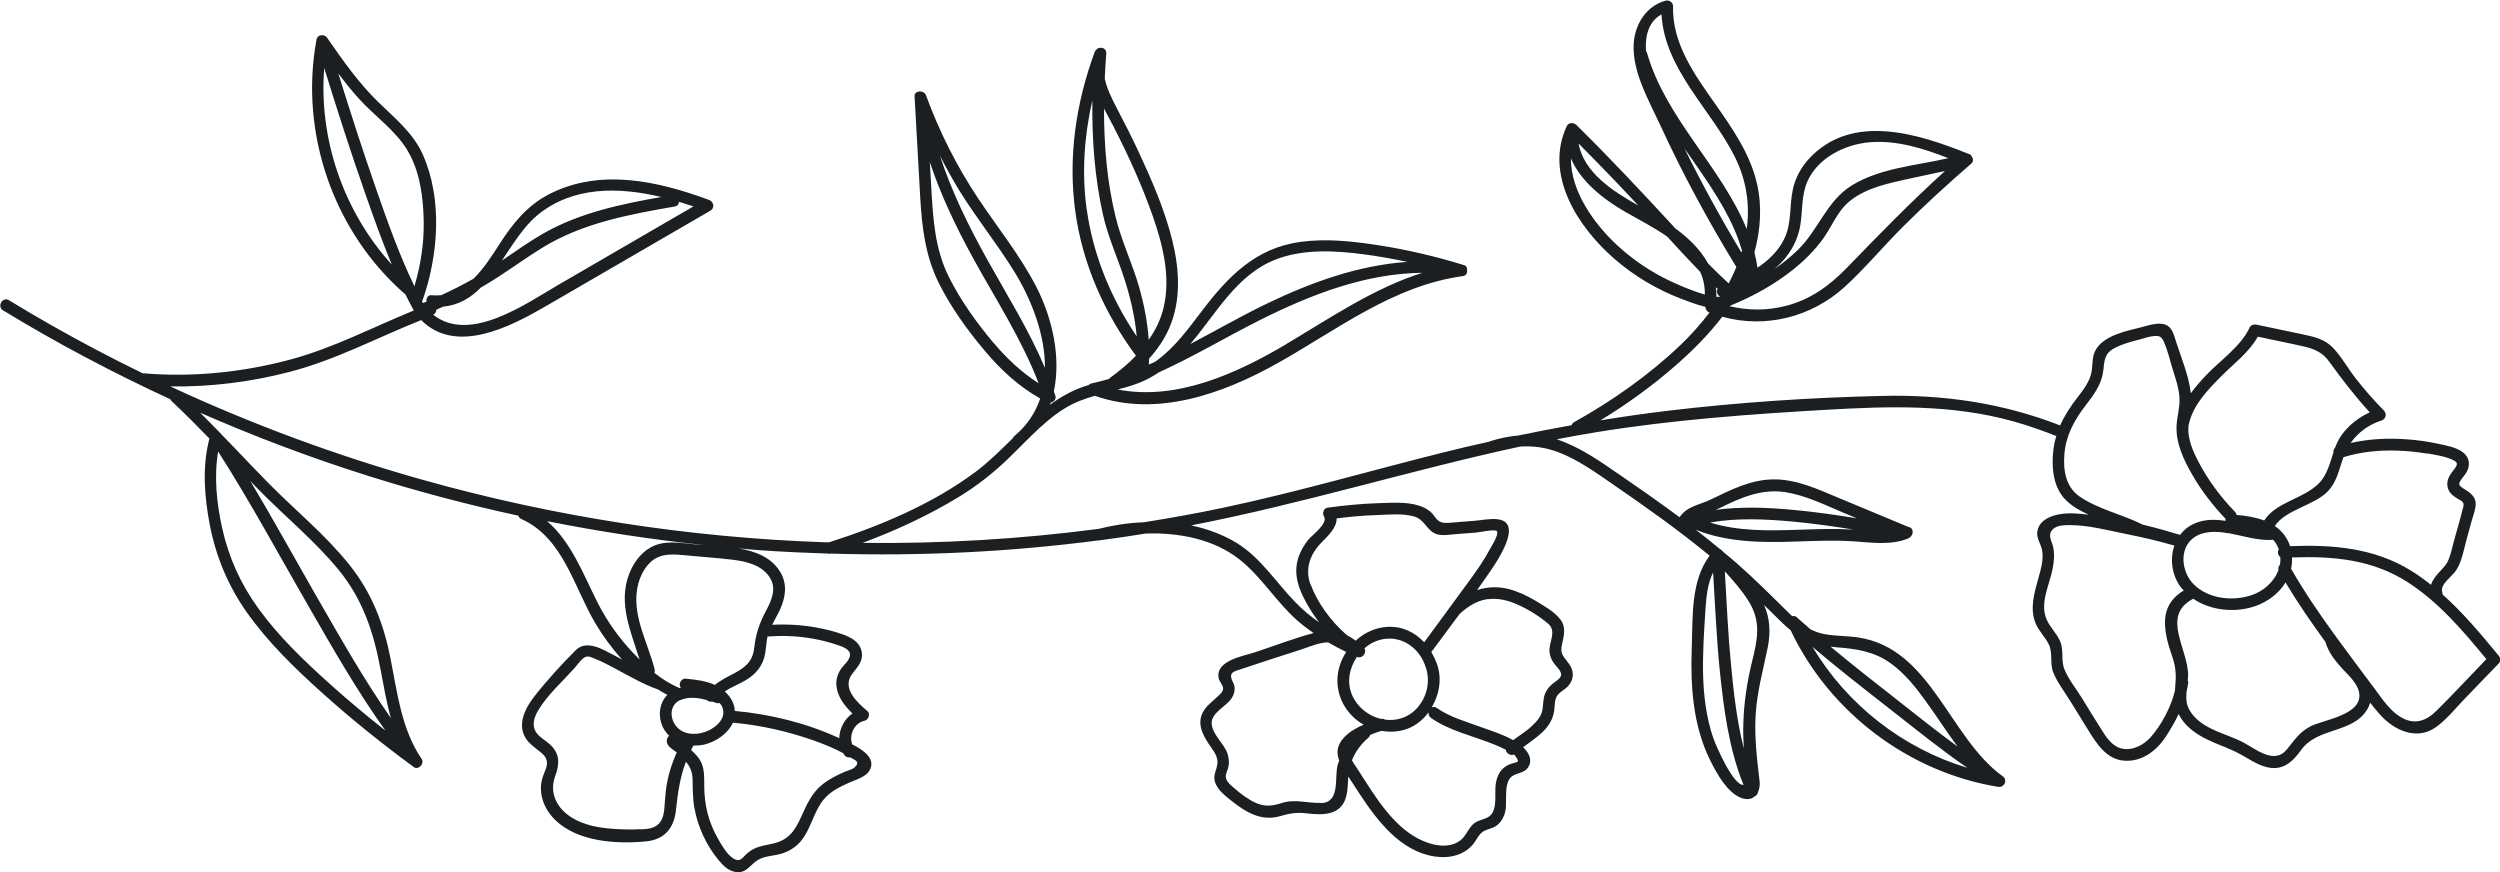 <svg xmlns="http://www.w3.org/2000/svg" width="579" height="202" viewBox="0 0 579 202" fill="none"><g clip-path="url(#clip0_17210_831)"><path d="M156.554 187.539C156.989 183.575 157.511 179.96 158.861 176.41C159.796 177.542 160.362 178.74 160.405 180.548C160.449 182.747 160.427 184.904 160.819 187.081C161.602 191.503 163.56 195.728 166.411 199.191C167.433 200.432 168.717 201.717 170.393 201.956C172.764 202.305 173.569 200.519 175.267 199.343C176.855 198.232 179.031 198.254 180.837 197.753C182.665 197.23 184.209 196.294 185.45 194.835C187.865 191.96 188.409 187.996 190.802 185.121C192.347 183.27 194.567 182.203 196.721 181.245C198.331 180.526 200.703 179.938 201.529 178.174C202.748 175.56 199.81 173.622 197.352 172.381C196.612 170.159 197.83 167.48 200.246 166.914C201.181 166.696 201.638 165.302 200.855 164.649C198.505 162.689 195.002 159.444 197.265 156.221C198.092 155.045 199.179 154.043 199.528 152.605C199.854 151.255 199.441 149.861 198.505 148.859C197.569 147.879 196.307 147.313 195.045 146.877C193.109 146.18 191.085 145.701 189.062 145.331C185.689 144.721 182.251 144.525 178.835 144.7C179.401 143.545 180.075 142.413 180.619 141.237C181.903 138.449 182.403 135.443 180.815 132.656C178.813 129.149 175.114 127.712 171.132 127.015C172.743 127.146 174.353 127.32 175.985 127.429C181.228 127.799 186.494 128.039 191.76 128.213C191.956 128.278 192.151 128.278 192.391 128.213C213.083 128.844 233.798 127.843 254.338 125.164C254.468 125.164 254.599 125.164 254.751 125.142C254.817 125.142 254.882 125.098 254.969 125.098C258.428 124.641 261.888 124.14 265.326 123.574C273.072 123.291 281.123 124.902 286.976 129.498C292.067 133.483 295.484 139.255 300.292 143.567C301.554 144.7 302.882 145.68 304.231 146.616C299.618 147.836 295.07 149.622 290.544 151.103C287.955 151.952 281.471 152.976 282.233 157.048C282.385 157.876 283.277 158.66 283.277 159.466C283.277 160.119 282.689 160.664 282.254 161.077C281.166 162.166 279.883 163.037 278.991 164.301C277.054 167.045 278.272 169.789 279.948 172.293C280.753 173.513 282.015 174.972 281.971 176.519C281.906 178.435 280.688 179.502 281.536 181.506C282.211 183.096 283.69 184.25 285.018 185.317C286.758 186.711 288.586 188.04 290.697 188.802C292.546 189.477 294.483 189.586 296.376 189.042C298.573 188.41 300.249 188.083 302.555 188.366C306.319 188.824 310.671 188.933 311.803 184.381C312.173 182.878 312.151 181.354 312.26 179.829C313.13 181.201 314.022 182.551 314.892 183.88C319.005 190.109 324.357 197.165 332.256 198.363C335.716 198.886 339.415 198.058 341.525 195.053C342.221 194.051 342.657 192.962 343.832 192.395C344.68 191.982 345.616 191.851 346.399 191.35C347.618 190.566 348.336 189.238 348.64 187.844C349.141 185.535 348.031 180.766 350.577 179.546C351.991 178.871 353.514 178.871 354.189 177.216C354.841 175.647 353.884 174.123 352.753 173.056C355.821 170.725 359.367 168.765 359.955 164.562C360.107 163.408 359.998 161.97 360.738 160.99C361.304 160.25 362.218 159.814 362.892 159.183C364.219 157.941 364.676 156.199 363.85 154.522C363.436 153.672 362.762 152.997 362.218 152.213C361.521 151.211 361.5 150.362 361.761 149.208C362.218 147.204 362.74 145.266 361.391 143.48C359.998 141.65 357.561 140.3 355.647 139.146C353.71 137.992 351.621 136.99 349.424 136.424C346.834 135.77 344.376 135.923 342.091 136.663C342.852 135.618 343.592 134.551 344.332 133.483C345.899 131.218 353.297 121.091 346.9 120.264C345.202 120.046 343.201 120.481 341.503 120.612C339.523 120.764 337.543 120.939 335.541 121.091C334.301 121.178 333.431 121.048 332.582 120.068C332.234 119.675 331.995 119.196 331.625 118.826C330.798 117.998 329.754 117.454 328.644 117.106C325.663 116.147 322.203 116.452 319.135 116.539C315.219 116.67 311.324 117.04 307.429 117.585C306.581 117.715 306.167 118.913 306.624 119.588C307.69 121.2 303.795 123.988 302.969 125.033C301.924 126.362 301.076 127.843 300.597 129.476C299.727 132.438 300.423 135.269 301.707 137.97C302.708 140.061 303.991 142.173 305.514 144.133C303.513 142.739 301.62 141.171 299.857 139.32C295.462 134.768 291.937 129.149 286.454 125.774C283.255 123.813 279.643 122.485 275.857 121.679C301.511 116.735 326.533 108.938 352.056 103.428C354.972 103.232 357.888 103.603 360.803 104.692C365.394 106.412 369.485 109.374 373.51 112.14C381.213 117.432 388.763 122.79 395.944 128.692C391.527 134.616 392.071 142.935 391.81 150.035C391.483 158.965 392.092 168.155 396.161 176.257C397.619 179.154 399.947 183.444 403.146 184.751C404.56 185.317 405.692 185.1 406.453 184.403C406.475 184.403 406.497 184.381 406.518 184.359C406.518 184.359 406.562 184.337 406.584 184.315C406.91 184.098 407.128 183.749 407.193 183.335C407.498 182.639 407.628 181.811 407.519 180.896C406.91 175.735 406.301 170.769 406.606 165.542C406.932 160.206 408.324 155.241 409.391 150.035C410.109 146.42 409.935 143.262 408.564 140.126C410 141.542 411.458 142.957 412.894 144.373C413.503 144.961 414.112 145.484 414.722 145.984C423.686 164.932 442.007 178.827 462.7 182.225C462.721 182.225 462.743 182.225 462.787 182.225C463.265 182.334 463.679 182.159 463.983 181.854C464.049 181.789 464.092 181.724 464.157 181.658C464.179 181.615 464.223 181.571 464.244 181.528C464.288 181.441 464.331 181.354 464.353 181.245C464.375 181.179 464.397 181.092 464.397 181.027C464.397 181.005 464.397 180.983 464.397 180.962C464.44 180.504 464.266 180.047 463.766 179.742C451.363 170.747 447.207 150.079 430.257 147.618C427.69 147.248 425.057 147.335 422.511 146.856C421.358 146.638 420.314 146.246 419.334 145.767C418.312 144.874 417.289 144.003 416.288 143.11C415.984 142.696 415.527 142.587 415.091 142.718C415.004 142.631 414.896 142.565 414.809 142.456C410.631 138.362 406.54 134.224 402.145 130.369C401.166 129.498 400.143 128.692 399.142 127.864C399.055 127.755 398.946 127.647 398.859 127.538C398.685 127.342 398.511 127.233 398.337 127.167C396.509 125.643 394.638 124.14 392.767 122.703C400.121 125.643 408.042 125.686 415.918 125.425C420.401 125.273 424.905 125.077 429.387 125.382C433.652 125.665 437.916 126.34 442.007 124.685C442.116 124.641 442.181 124.554 442.268 124.489C442.333 124.445 442.399 124.402 442.464 124.336C442.638 124.184 442.747 124.031 442.834 123.835C442.899 123.705 442.943 123.574 442.964 123.421C442.964 123.4 442.964 123.378 442.964 123.334C443.03 122.746 442.769 122.18 442.007 122.049C436.633 119.806 431.28 117.585 425.906 115.341C420.988 113.294 415.896 110.877 410.435 111.029C405.3 111.16 400.818 113.468 396.292 115.646C393.354 117.062 390.809 117.171 388.981 119.784C384.368 116.365 379.668 113.076 374.903 109.81C370.464 106.761 365.96 103.581 360.825 101.838C360.716 101.795 360.608 101.773 360.499 101.751C363.61 101.142 366.722 100.575 369.833 100.074C387.436 97.221 405.104 95.936 422.903 94.913C437.503 94.063 452.06 93.606 466.29 97.592C469.684 98.528 472.991 99.704 476.255 100.989C476.103 101.512 475.929 102.013 475.82 102.557C475.102 106.325 475.102 110.986 477.234 114.318C478.714 116.626 481.26 118.064 483.74 119.196C482.696 119.087 481.673 118.979 480.65 118.913C477.713 118.695 472.382 119.349 471.838 123.117C471.621 124.641 472.622 125.904 472.926 127.342C473.383 129.563 472.643 131.893 472.056 134.028C471.12 137.382 470.054 140.997 471.447 144.373C472.186 146.115 473.557 147.444 474.427 149.099C475.515 151.146 474.689 153.476 475.494 155.611C476.386 157.941 478.039 160.054 479.345 162.166C480.781 164.475 482.195 166.783 483.631 169.092C485.59 172.25 487.809 175.822 491.9 176.17C496.012 176.519 499.494 173.862 501.604 170.595C502.692 168.94 503.715 167.175 504.585 165.368C506.173 168.656 509.481 170.595 512.723 171.967C514.942 172.903 517.162 173.709 519.25 174.885C521.013 175.887 522.754 177.063 524.734 177.608C528.607 178.675 530.913 176.54 533.024 173.6C536.723 168.482 544.817 169.832 548.168 164.431C548.538 163.843 548.755 163.299 548.929 162.754C549.647 163.647 550.365 164.562 551.127 165.411C554.478 169.201 559.787 171.64 564.313 168.308C566.706 166.544 568.665 164.083 570.71 161.949C573.364 159.204 575.997 156.46 578.652 153.716C579.196 153.15 579.131 152.366 578.652 151.799C574.605 146.877 570.449 141.912 565.684 137.665C565.705 137.491 565.684 137.295 565.618 137.077C565.074 135.335 567.925 133.483 568.795 132.155C570.209 130.042 570.623 127.211 571.297 124.794C571.689 123.378 572.081 121.962 572.472 120.525C572.821 119.24 573.452 117.824 573.364 116.496C573.256 114.732 571.711 113.904 570.405 113.055C569.6 112.532 569.317 112.205 569.84 111.334C570.275 110.594 570.906 110.006 571.319 109.243C572.168 107.675 571.907 105.933 570.492 104.822C568.904 103.559 566.51 103.167 564.574 102.753C562.246 102.252 559.874 101.926 557.502 101.751C553.151 101.425 548.668 101.621 544.404 102.601C546.123 100.14 548.647 98.31 551.54 97.396C552.52 97.091 552.868 95.871 552.15 95.131C549.865 92.778 547.667 90.317 545.644 87.726C543.816 85.395 542.337 82.651 540.291 80.517C538.42 78.557 536.005 78.012 533.459 77.468C529.825 76.706 526.213 75.943 522.58 75.181C522.036 75.072 521.296 75.246 521.035 75.813C519.011 80.212 514.289 83.392 511.004 86.833C509.742 88.161 508.48 89.577 507.392 91.08C506.935 86.963 505.173 82.891 503.932 78.992C503.475 77.577 503.127 75.9 501.648 75.246C499.929 74.484 497.448 75.421 495.751 75.834C492.422 76.662 487.592 77.642 485.546 80.735C484.415 82.433 484.741 84.241 484.393 86.158C483.98 88.401 482.5 90.296 481.129 92.06C479.541 94.129 478.148 96.241 477.126 98.528C463.896 93.367 450.254 91.363 436.045 91.689C419.465 92.06 402.732 93.171 386.261 95.131C381.039 95.762 375.839 96.503 370.66 97.352C376.753 93.65 382.54 89.468 387.915 84.786C391.875 81.323 395.683 77.555 398.881 73.352C408.76 76.118 419.4 73.504 427.102 66.557C431.933 62.179 436.132 57.083 440.745 52.487C445.815 47.435 451.102 42.6 456.52 37.917C457.064 37.438 457.021 36.785 456.694 36.284C456.52 35.913 456.194 35.63 455.78 35.587C444.248 30.948 428.865 26.048 418.964 36.763C417.093 38.788 415.766 41.271 415.2 43.972C414.417 47.718 414.961 51.725 413.264 55.253C411.915 58.084 409.652 60.241 407.041 62.005C406.867 60.807 406.627 59.631 406.323 58.455C407.737 53.293 408.129 47.87 406.932 42.6C405.344 35.565 401.079 29.532 397.01 23.739C392.31 17.053 387.262 9.997 387.48 1.459C387.501 0.566 386.587 -0.065 385.761 0.152C381.278 1.35 378.624 5.641 378.363 10.127C377.993 16.596 381.822 23.151 384.433 28.814C389.655 40.182 395.617 51.181 402.145 61.852C401.601 63.137 401.014 64.4 400.361 65.642C398.729 64.139 397.14 62.615 395.596 61.025C393.833 57.823 391.07 55.123 387.98 52.879C387.762 52.64 387.567 52.422 387.349 52.182C380.103 44.32 372.792 36.523 365.177 29.031C365.177 29.031 365.177 29.031 365.155 29.01C365.112 28.966 365.09 28.944 365.046 28.901C365.025 28.879 364.981 28.857 364.938 28.835C364.872 28.792 364.807 28.748 364.742 28.705C364.502 28.552 364.241 28.487 364.002 28.509C363.545 28.509 363.11 28.705 362.892 29.162C357.518 40.509 365.547 52.77 374.011 60.045C378.602 64.008 383.868 67.123 389.525 69.257C390.809 69.736 392.876 70.564 394.965 71.065C394.965 71.609 395.313 72.154 395.922 72.393C393.855 75.094 391.57 77.642 389.155 79.951C381.801 86.942 373.423 92.822 364.568 97.766C364.241 97.94 364.067 98.201 363.98 98.484C359.824 99.225 355.69 100.009 351.556 100.88C349.38 101.054 347.204 101.512 345.05 102.209C344.985 102.209 344.963 102.274 344.898 102.296C341.351 103.08 337.826 103.886 334.301 104.779C317.308 109.026 300.466 113.948 283.32 117.585C277.206 118.891 271.049 119.98 264.891 120.96C261.301 121.091 257.754 121.636 254.447 122.485C236.322 124.859 218.044 125.948 199.789 125.73C207.491 122.855 215.02 119.371 222.004 115.124C226.269 112.532 230.12 109.505 233.711 106.02C235.038 104.735 236.343 103.407 237.671 102.078C238.084 101.686 238.519 101.294 238.889 100.88C241.304 98.528 243.828 96.263 246.722 94.499C248.898 93.171 251.205 92.343 253.576 91.668C267.937 96.742 283.342 91.167 296.006 84.045C309.779 76.314 322.747 66.121 338.827 63.943C339.567 63.834 339.85 63.224 339.784 62.614C339.85 62.026 339.589 61.438 338.827 61.33C332.365 59.348 325.794 57.801 319.114 56.778C313.217 55.863 307.19 55.21 301.228 56.016C290.806 57.409 284.408 64.052 278.338 72.045C275.248 76.096 272.158 80.386 268.002 83.435C267.785 83.609 267.545 83.74 267.306 83.893C266.893 84.067 266.479 84.263 266.066 84.437C266.088 83.98 266.109 83.522 266.131 83.065C268.046 80.931 269.678 78.579 270.831 75.9C273.573 69.54 273.159 62.44 271.549 55.863C269.808 48.698 266.784 41.794 263.694 35.13C262.062 31.623 260.278 28.182 258.494 24.741C257.406 22.65 256.34 20.45 255.861 18.207C255.948 16.269 256.057 14.352 256.209 12.436C256.231 12.218 256.209 12 256.144 11.826C256.144 11.804 256.144 11.782 256.122 11.761C256.1 11.695 256.057 11.652 256.013 11.586C255.752 11.194 255.295 11.02 254.817 11.064C254.817 11.064 254.817 11.064 254.795 11.064C254.664 11.064 254.512 11.107 254.381 11.151C254.294 11.194 254.207 11.238 254.12 11.303C254.077 11.347 254.011 11.369 253.968 11.412C253.881 11.499 253.794 11.586 253.729 11.695C253.707 11.739 253.663 11.782 253.642 11.826C253.62 11.891 253.576 11.913 253.555 11.978C249.181 23.826 247.31 36.48 249.05 49.025C250.726 61.221 255.796 72.546 263.085 82.39C261.257 84.285 259.19 85.983 257.058 87.53C256.971 87.595 256.905 87.682 256.84 87.769C255.513 88.139 254.164 88.51 252.815 88.793C252.51 88.858 252.293 89.011 252.118 89.185C251.814 89.272 251.487 89.359 251.183 89.468C248.202 90.47 245.591 91.973 243.176 93.737C243.241 93.562 243.306 93.388 243.371 93.236C244.089 93.083 244.699 92.43 244.416 91.602C244.307 91.276 244.177 90.971 244.068 90.666C245.765 82.716 243.72 73.722 240.086 66.578C236.322 59.217 231.078 52.77 226.508 45.91C221.569 38.462 217.544 30.491 214.476 22.106C214.193 21.343 213.366 21.06 212.713 21.213C212.169 21.322 211.712 21.714 211.821 22.454C212.256 30.229 212.67 38.004 213.127 45.801C213.518 52.64 214.324 59.282 217.392 65.489C220.198 71.152 224.05 76.466 228.119 81.301C231.774 85.657 235.973 89.512 240.913 92.299C239.825 95.523 237.932 98.484 234.929 100.989C234.755 101.142 234.624 101.316 234.559 101.49C231.796 104.212 229.054 106.957 225.964 109.265C215.977 116.735 203.836 121.81 192.021 125.599C191.586 125.599 191.172 125.599 190.737 125.578C159.513 124.489 128.442 119.675 98.328 111.247C78.136 105.606 58.422 98.31 39.427 89.49C48.674 89.642 57.944 88.488 66.886 86.179C77.657 83.413 87.318 78.208 97.544 74.136C105.617 82.194 118.063 75.747 126.266 70.999C139.017 63.595 151.789 56.19 164.54 48.785C165.628 48.153 165.279 46.694 164.213 46.302C152.442 41.946 139.06 38.919 127.267 44.93C122.045 47.587 118.629 51.899 115.539 56.756C113.863 59.37 111.97 62.288 109.664 64.553C107.227 65.925 104.747 67.188 102.201 68.364C101.504 68.43 100.808 68.451 100.047 68.364C99.067 68.255 98.654 69.083 98.785 69.845C98.502 69.954 98.241 70.085 97.958 70.194C97.892 70.063 97.827 69.954 97.762 69.823C97.762 69.802 97.805 69.78 97.805 69.736C101.526 59.261 102.549 46.215 97.936 35.826C95.717 30.817 91.496 27.42 87.666 23.695C83.075 19.231 79.398 14.004 75.764 8.755C75.742 8.712 75.699 8.69 75.677 8.646C75.633 8.581 75.568 8.516 75.503 8.472C75.307 8.298 75.068 8.189 74.806 8.167C74.763 8.167 74.719 8.167 74.676 8.167C74.175 8.124 73.675 8.298 73.436 8.777C73.327 8.951 73.283 9.169 73.262 9.408C69.345 30.991 77.352 53.881 93.911 68.212C94.52 69.453 95.173 70.695 95.826 71.914C86.273 75.813 77.156 80.626 67.126 83.305C56.029 86.266 44.453 87.421 33.008 86.441C25.915 82.978 18.908 79.297 12.033 75.399C8.682 73.504 5.374 71.544 2.089 69.54C0.587 68.626 -0.783 70.978 0.718 71.892C13.229 79.493 26.176 86.354 39.47 92.474C39.535 92.648 39.644 92.8 39.818 92.974C42.799 95.762 45.672 98.659 48.5 101.577C46.803 108.024 47.325 114.971 48.566 121.44C49.98 128.823 52.765 135.552 57.073 141.694C61.969 148.642 68.105 154.609 74.393 160.271C81.182 166.391 88.297 172.119 95.651 177.52C95.956 177.825 96.304 177.912 96.63 177.847C96.674 177.847 96.718 177.847 96.739 177.825C96.826 177.804 96.892 177.782 96.957 177.738C97.653 177.412 98.132 176.497 97.653 175.778C92.997 168.896 92.039 160.62 90.473 152.649C88.884 144.504 86.143 137.338 80.921 130.805C75.35 123.835 68.366 118.173 62.121 111.835C56.834 106.456 51.721 100.902 46.368 95.588C59.053 101.142 72.021 106.042 85.229 110.202C96.696 113.817 108.315 116.888 120.065 119.436C120.13 119.741 120.348 120.024 120.739 120.198C130.444 124.554 132.881 135.901 137.842 144.286C139.561 147.182 141.671 150.101 144.086 152.758C143.521 152.453 142.933 152.126 142.367 151.843C139.648 150.449 135.905 148.01 133.294 150.623C129.943 153.977 126.549 157.702 123.633 161.448C121.566 164.126 119.738 167.851 121.805 171.052C122.61 172.293 123.829 173.099 124.96 174.014C125.657 174.58 126.353 175.147 126.592 176.061C126.962 177.433 126.027 178.827 125.635 180.112C124.547 183.771 126.027 187.495 128.725 190.043C133.968 194.987 142.868 195.532 149.678 194.857C153.921 194.443 156.097 191.764 156.554 187.648L156.554 187.539ZM330.015 154.064C331.473 157.527 330.537 161.6 327.926 164.279C326.011 166.239 323.378 167.001 320.789 166.675C320.528 166.5 320.223 166.435 319.853 166.5C319.114 166.326 318.396 166.086 317.721 165.738C314.261 163.974 311.999 160.446 312.543 156.504C312.76 154.957 313.369 153.455 314.261 152.126C314.348 152.17 314.414 152.17 314.501 152.191C314.61 152.213 314.718 152.235 314.827 152.235C314.827 152.235 314.849 152.235 314.871 152.235C315.197 152.213 315.48 152.061 315.698 151.843C315.741 151.799 315.785 151.756 315.828 151.691C315.872 151.625 315.915 151.582 315.959 151.516C316.024 151.407 316.089 151.277 316.111 151.146C316.22 150.798 316.198 150.449 316.002 150.144C317.025 149.251 318.2 148.576 319.527 148.206C324.14 146.943 328.426 149.687 330.037 154.043L330.015 154.064ZM306.037 185.949C302.838 186.08 299.988 184.969 296.811 185.992C294.722 186.668 293.003 186.885 290.936 185.992C289.065 185.165 287.389 183.88 285.866 182.551C285.192 181.963 284.321 181.31 284.017 180.461C283.669 179.502 284.126 178.893 284.387 178.021C284.735 176.845 284.67 175.647 284.278 174.493C283.451 172.163 280.753 170.072 280.622 167.567C280.492 165.041 284.082 163.582 285.279 161.665C285.801 160.838 286.062 159.901 285.888 158.921C285.779 158.29 285.431 157.854 285.235 157.266C284.713 155.72 285.91 155.48 287.128 155.066C291.806 153.476 296.528 151.995 301.228 150.471C303.23 149.818 305.427 148.794 307.582 148.772C308.952 149.556 310.345 150.297 311.781 150.994C311.172 151.93 310.671 152.954 310.323 154.043C308.735 158.921 310.497 164.017 314.588 167.045C314.979 167.328 315.393 167.589 315.828 167.829C313.195 168.961 310.628 170.66 309.931 173.078C309.627 174.123 309.801 175.168 310.149 176.148C310.04 176.519 309.888 176.867 309.779 177.237C309.039 180.286 310.41 185.818 305.993 185.992L306.037 185.949ZM351.491 176.366C351.36 176.584 350.076 176.824 349.837 176.932C347.683 177.716 346.704 179.459 346.399 181.658C346.116 183.749 346.834 187.256 345.181 188.846C344.18 189.804 342.504 189.804 341.416 190.675C340.046 191.786 339.567 193.637 338.153 194.682C335.302 196.795 331.168 195.684 328.339 194.16C325.445 192.613 323.052 190.283 321.007 187.757C318.591 184.795 316.611 181.528 314.544 178.326C314.066 177.608 313.522 176.845 313.108 176.061C313.935 174.036 315.241 172.272 316.938 170.834C317.177 170.638 317.264 170.421 317.329 170.203C318.178 169.832 319.07 169.528 319.984 169.266C322.813 169.767 325.794 169.31 328.209 167.589C329.231 166.871 330.102 165.978 330.863 164.976C330.798 165.455 330.95 165.934 331.429 166.282C335.694 169.288 341.329 170.486 346.116 172.446C347.008 172.794 347.879 173.208 348.727 173.622C348.836 174.428 349.75 175.103 350.599 174.755C350.707 174.842 350.838 174.929 350.925 175.038C351.077 175.234 351.686 176.105 351.534 176.344L351.491 176.366ZM344.571 138.776C346.943 138.449 349.358 139.059 351.512 140.039C353.993 141.15 356.495 142.696 358.562 144.46C360.629 146.224 358.649 148.75 358.867 151.037C358.954 151.974 359.346 152.801 359.868 153.585C360.368 154.304 361.587 155.328 361.565 156.264C361.521 157.135 360.303 157.767 359.694 158.268C358.823 158.965 358.127 159.792 357.757 160.86C357.365 161.992 357.431 163.19 357.235 164.366C356.974 165.934 355.951 167.023 354.841 168.09C353.514 169.375 351.904 170.312 350.446 171.422C348.14 170.094 345.376 169.266 343.005 168.395C339.589 167.132 335.759 166.086 332.756 163.952C332.321 163.647 331.908 163.669 331.56 163.843C333.453 160.707 334.062 156.787 332.626 153.324C332.321 152.518 331.93 151.756 331.494 151.015C333.67 148.075 335.868 145.135 338.044 142.195C339.893 140.496 342.026 139.102 344.55 138.754L344.571 138.776ZM303.534 135.443C302.164 131.763 303.382 128.365 306.102 125.599C307.582 124.097 309.627 122.202 309.562 120.068C312.586 119.675 315.632 119.392 318.678 119.305C321.507 119.196 324.858 118.826 327.621 119.654C329.993 120.372 330.493 123.029 332.778 123.726C334.084 124.118 335.585 123.835 336.912 123.726C338.588 123.596 340.263 123.465 341.96 123.334C342.7 123.269 346.116 122.529 346.638 122.986C347.291 123.574 345.42 126.558 345.137 127.059C343.766 129.628 342.091 132.046 340.372 134.398C336.891 139.189 333.344 143.959 329.841 148.75C327.687 146.442 324.727 144.983 321.333 145.179C318.504 145.331 315.959 146.551 313.979 148.38C313.326 147.901 312.651 147.465 311.955 147.117C308.3 143.959 305.145 139.647 303.578 135.443L303.534 135.443ZM419.77 149.818C425.666 154.827 431.802 159.596 437.895 164.366C443.704 168.896 449.514 173.622 455.628 177.825C440.701 173.317 427.777 163.233 419.77 149.818ZM425.274 149.905C429.974 150.275 434.109 150.863 437.982 153.694C441.115 155.981 443.617 159.074 445.88 162.21C448.426 165.716 450.776 169.419 453.387 172.903C448.6 169.419 443.944 165.673 439.331 162.057C434.174 158.028 428.995 153.956 423.947 149.752C424.382 149.796 424.818 149.861 425.253 149.905L425.274 149.905ZM396.771 170.856C395.182 166.174 394.573 161.273 394.442 156.351C394.312 151.277 394.66 146.202 394.986 141.128C395.182 138.057 395.509 135.182 396.749 132.569C397.227 140.126 397.532 147.705 398.294 155.241C399.208 164.148 400.404 173.426 403.799 181.789C401.427 181.985 397.402 172.707 396.771 170.834L396.771 170.856ZM405.8 153.128C404.625 157.876 403.886 162.711 403.755 167.611C403.69 169.506 403.755 171.422 403.864 173.317C402.232 166.914 401.492 160.184 400.883 153.738C400.187 146.616 399.904 139.473 399.469 132.329C401.47 134.529 403.429 136.728 404.995 139.255C407.911 143.937 407.062 148.032 405.8 153.128ZM395.987 121.026C402.319 119.893 408.977 120.22 415.309 120.808C420.052 121.244 424.774 121.919 429.474 122.681C429.278 122.681 429.082 122.659 428.908 122.637C424.861 122.398 420.836 122.55 416.789 122.681C409.826 122.921 402.667 123.095 396.009 121.004L395.987 121.026ZM413.394 113.969C418.138 114.688 422.598 116.931 426.972 118.761C427.994 119.196 429.039 119.61 430.061 120.046C425.166 119.24 420.248 118.543 415.309 118.086C409.434 117.541 403.298 117.28 397.336 118.086C397.706 117.933 398.076 117.781 398.424 117.606C403.124 115.254 408.02 113.164 413.372 113.969L413.394 113.969ZM516.074 123.465C519.381 124.075 522.601 125.164 525.996 125.055C526.148 125.055 526.279 125.011 526.409 124.968C526.997 125.578 527.454 126.318 527.758 127.211C527.432 127.821 527.541 128.627 528.128 129.019C528.172 129.628 528.128 130.217 528.041 130.783C527.736 131.088 527.584 131.523 527.693 132.002C526.692 134.79 524.146 137.012 521.209 137.926C516.901 139.277 511.483 138.667 508.132 135.4C505.281 132.634 504.52 127.124 508.066 124.532C510.329 122.877 513.463 123.029 516.074 123.509L516.074 123.465ZM498.101 170.725C496.513 172.511 493.923 173.905 491.486 173.382C489.049 172.86 487.679 170.551 486.46 168.591C485.002 166.304 483.588 163.974 482.174 161.665C480.846 159.531 479.062 157.331 478.126 155.023C477.256 152.867 478.061 150.58 477.082 148.424C476.255 146.594 474.71 145.2 473.949 143.349C472.36 139.56 474.754 135.291 475.428 131.523C475.733 129.912 475.864 128.235 475.494 126.623C475.189 125.229 473.949 123.639 475.777 122.311C476.712 121.636 478.235 121.614 479.345 121.614C483.61 121.614 488.07 122.79 492.248 123.639C496.056 124.402 499.863 125.273 503.584 126.362C502.475 129.541 503.04 133.374 505.151 136.097C505.347 136.336 505.564 136.532 505.76 136.75C503.584 138.057 501.952 139.93 501.539 142.565C501.038 145.81 502.105 149.208 503.149 152.235C503.998 154.718 504.019 156.722 503.758 159.313C503.737 159.531 503.737 159.749 503.715 159.988C502.801 163.8 500.538 167.959 498.101 170.725ZM535.091 168.243C532.567 169.506 531.37 171.466 529.629 173.578C526.627 177.194 522.384 173.382 519.294 171.814C515.965 170.137 512.114 169.332 509.198 166.914C507.892 165.825 506.804 164.431 506.456 162.754C506.304 161.948 506.326 161.099 506.391 160.271C506.543 159.596 506.696 158.921 506.783 158.224C506.826 157.941 506.783 157.745 506.674 157.549C506.696 157.244 506.739 156.961 506.761 156.656C506.979 150.493 500.277 142.652 507.958 138.667C511.613 141.171 516.531 141.825 520.795 140.823C524.299 140.017 527.519 137.883 529.325 134.899C532.175 139.669 535.33 144.22 538.594 148.707C539.203 150.972 540.661 152.823 542.184 154.544C543.686 156.221 545.992 158.115 546.384 160.468C547.232 165.564 538.246 166.653 535.091 168.221L535.091 168.243ZM575.845 152.649C571.994 156.656 568.208 160.729 564.269 164.627C561.854 167.023 559.156 167.938 556.045 166.108C553.542 164.627 551.823 162.014 550.126 159.727C547.102 155.654 544.034 151.603 541.031 147.487C540.944 147.291 540.835 147.139 540.705 147.03C537.114 142.086 533.655 137.012 530.609 131.719C530.804 130.892 530.87 130.02 530.826 129.106C540.269 128.757 549.473 129.563 557.655 134.855C564.813 139.473 570.449 146.093 575.823 152.627L575.845 152.649ZM562.072 104.996C564.052 105.345 566.38 105.672 568.208 106.586C569.143 107.065 569.209 107.457 568.665 108.307C568.229 108.982 567.664 109.548 567.294 110.245C566.554 111.595 566.598 113.164 567.664 114.34C568.121 114.841 568.73 115.211 569.317 115.581C569.622 115.777 570.101 115.951 570.34 116.256C570.753 116.801 570.514 117.302 570.34 117.977C569.709 120.525 568.947 123.051 568.251 125.599C567.86 127.015 567.577 128.561 566.967 129.89C566.489 130.935 565.64 131.719 564.879 132.569C564.073 133.44 563.355 134.376 563.007 135.443C561.528 134.267 560.026 133.157 558.416 132.177C549.843 126.863 540.182 126.1 530.391 126.492C529.76 124.576 528.52 122.964 526.844 121.81C529.412 118.02 535.852 117.084 539.007 113.904C541.249 111.661 541.706 108.721 542.728 105.889C546.732 104.648 550.931 104.234 555.087 104.365C557.437 104.43 559.787 104.648 562.093 105.062L562.072 104.996ZM522.884 77.969C525.843 78.6 528.803 79.21 531.784 79.842C534.982 80.517 537.441 80.996 539.464 83.784C542.424 87.878 545.426 91.798 548.842 95.501C546.253 96.677 543.99 98.441 542.271 100.815C541.64 101.708 541.183 102.688 540.792 103.711C540.487 103.995 540.378 104.408 540.422 104.8C539.573 107.349 538.942 110.027 537.071 111.922C533.437 115.603 527.192 116.191 524.386 120.547C522.34 119.784 520.164 119.436 517.988 119.262C517.945 119.022 517.858 118.783 517.64 118.565C514.377 115.189 511.57 111.443 509.35 107.305C508.175 105.105 507.087 102.753 506.848 100.249C506.804 99.726 506.826 99.203 506.848 98.681C507.697 93.998 511.178 90.448 514.42 87.159C517.292 84.263 520.882 81.606 522.906 77.99L522.884 77.969ZM487.113 85.94C487.396 83.588 487.309 81.933 489.637 80.669C491.465 79.668 493.619 79.123 495.621 78.6C496.665 78.317 497.905 77.882 498.993 77.816C500.277 77.751 500.625 78.034 501.169 79.21C502.105 81.279 502.605 83.697 503.301 85.874C503.932 87.856 504.607 89.882 504.759 91.973C504.911 94.15 504.259 96.219 504.106 98.376C503.824 102.557 505.738 106.521 507.784 110.049C509.894 113.708 512.505 117.084 515.421 120.133C515.399 120.307 515.399 120.46 515.421 120.634C512.462 120.176 509.546 120.22 506.826 122.028C506.065 122.55 505.455 123.182 504.911 123.879C502.105 123.029 499.189 122.202 496.252 121.505C491.486 119.087 486.047 118.02 481.608 114.971C478.431 112.772 477.822 108.938 478.105 105.28C478.431 100.924 480.389 97.308 483 93.933C484.85 91.537 486.721 89.076 487.091 85.962L487.113 85.94ZM427.799 61.961C423.773 66.121 419.269 69.41 413.59 70.847C409.26 71.958 404.821 71.936 400.557 70.912C400.731 70.825 400.905 70.76 401.057 70.651C406.062 68.604 410.827 65.947 415.091 62.593C417.811 60.437 420.292 57.997 422.315 55.166C424.382 52.248 425.623 48.763 428.495 46.498C432.455 43.362 437.568 42.425 442.377 41.337C445.053 40.727 447.773 40.226 450.449 39.616C442.573 46.738 435.218 54.295 427.799 61.961ZM413.59 59.587C415.331 57.431 416.462 54.992 416.941 52.248C417.528 48.807 417.159 45.17 418.638 41.925C421.14 36.414 427.45 33.365 433.238 32.93C439.439 32.472 445.467 34.389 451.233 36.632C443.704 38.375 435.479 38.897 428.908 42.926C423.033 46.52 421.14 53.337 416.266 57.997C414.613 59.587 412.807 61.025 410.892 62.353C411.871 61.526 412.785 60.633 413.59 59.631L413.59 59.587ZM384.803 3.354C385.543 16.138 396.335 25.372 401.797 36.349C404.582 41.946 405.278 47.609 404.538 53.054C398.751 38.745 385.761 27.398 381.452 12.262C381.409 12.087 381.322 11.935 381.213 11.804C380.974 8.385 381.779 4.987 384.781 3.354L384.803 3.354ZM390.134 34.389C391.092 35.761 392.027 37.133 392.985 38.483C397.206 44.582 401.427 50.963 403.45 58.084C403.407 58.215 403.363 58.346 403.32 58.477C398.577 50.636 394.181 42.6 390.134 34.389ZM397.815 66.883C397.402 67.493 397.75 68.342 398.424 68.734C398.141 68.734 397.837 68.734 397.51 68.734C397.532 67.972 397.51 67.254 397.402 66.535C397.532 66.665 397.684 66.774 397.815 66.905L397.815 66.883ZM379.451 47.609C373.402 44.211 366.852 39.964 365.59 33.235C370.29 37.939 374.903 42.752 379.451 47.609ZM374.468 56.734C369.159 51.79 363.763 44.277 363.828 36.676C366.134 42.142 371.509 46.258 376.6 49.177C379.451 50.81 382.954 52.596 386.131 54.796C388.633 57.54 391.157 60.284 393.746 62.941C394.486 64.531 394.878 66.273 394.834 68.212C391.483 67.275 387.61 65.468 386.696 65.032C382.236 62.898 378.102 60.11 374.468 56.734ZM297.855 79.733C286.28 86.593 272.419 92.844 258.864 90.209C260.474 89.795 262.062 89.337 263.629 88.749C265.348 88.096 266.914 87.225 268.416 86.223C276.401 82.608 284.06 78.012 291.785 74.136C303.6 68.212 316.241 63.312 329.427 63.181C318.113 66.753 308.038 73.678 297.855 79.711L297.855 79.733ZM295.549 60.066C301.946 57.627 309.083 58.019 315.763 58.89C319.179 59.326 322.552 59.936 325.924 60.654C314.566 61.438 303.643 65.38 293.221 70.411C287.368 73.243 281.58 76.575 275.683 79.668C281.71 72.589 286.454 63.529 295.549 60.066ZM257.993 29.532C261.388 36.131 264.499 42.97 266.958 49.983C269.308 56.669 271.157 64.096 269.504 71.174C268.851 73.961 267.632 76.444 266.044 78.687C265.761 74.615 264.978 70.586 263.868 66.644C262.302 61.134 259.778 55.95 258.407 50.375C256.383 42.208 255.687 33.648 255.687 25.133C256.448 26.636 257.275 28.095 258.015 29.532L257.993 29.532ZM251.683 48.567C250.508 40.073 251.096 31.536 252.989 23.238C252.88 32.102 253.511 41.01 255.426 49.612C256.601 54.905 258.885 59.783 260.517 64.923C261.866 69.17 262.867 73.504 263.259 77.903C257.319 69.083 253.185 59.173 251.705 48.567L251.683 48.567ZM234.973 63.007C238.846 69.301 242.066 77.49 242.001 85.178C238.345 76.531 233.297 68.473 228.75 60.306C224.42 52.531 220.438 44.516 217.696 36.088C219.067 38.745 220.503 41.38 222.07 43.95C226.095 50.484 230.947 56.473 234.973 63.007ZM229.99 79.275C226.095 74.615 222.396 69.475 219.698 64.008C216.521 57.605 216.086 50.636 215.694 43.602C215.586 41.576 215.477 39.572 215.346 37.547C217.87 45.148 221.352 52.422 225.225 59.522C230.469 69.126 236.626 78.491 240.543 88.771C236.539 86.201 233.08 82.934 229.99 79.254L229.99 79.275ZM100.329 72.894C100.808 72.633 101.048 72.197 101.069 71.718C101.613 71.479 102.135 71.239 102.679 70.999C106.226 70.695 109.011 68.974 111.383 66.578C111.557 66.491 111.709 66.404 111.883 66.295C116.627 63.551 120.979 60.219 125.657 57.344C134.948 51.638 145.675 49.678 156.271 47.827C156.946 47.718 157.229 47.239 157.25 46.738C158.382 47.086 159.513 47.435 160.601 47.805C150.222 53.838 139.843 59.849 129.464 65.881C121.805 70.324 108.837 79.624 100.329 72.894ZM124.591 49.721C132.794 43.101 143.303 43.275 153.138 45.627C143.782 47.282 134.338 49.264 125.983 53.99C122.61 55.907 119.455 58.172 116.235 60.349C118.868 56.429 121.37 52.335 124.591 49.721ZM94.259 34.672C97.283 39.551 98.067 45.845 98.132 51.486C98.197 56.538 97.414 61.482 95.978 66.295C92.409 58.912 89.646 51.072 86.97 43.362C83.923 34.629 81.095 25.83 78.353 17.009C79.855 19.013 81.399 20.951 83.075 22.803C86.687 26.81 91.408 30.033 94.281 34.672L94.259 34.672ZM75.089 15.746C78.114 25.525 81.225 35.26 84.62 44.908C86.534 50.375 88.493 55.907 90.756 61.308C79.615 49.046 73.784 32.298 75.089 15.746ZM76.612 158.595C70.607 153.193 64.645 147.553 59.88 140.975C55.746 135.269 52.961 129.128 51.438 122.245C50.197 116.561 49.523 110.398 50.524 104.583C57.965 116.213 64.536 128.409 71.434 140.366C77.048 150.122 82.705 160.032 89.276 169.223C84.946 165.803 80.725 162.275 76.612 158.595ZM59.793 113.294C65.907 119.545 72.805 125.142 78.375 131.915C83.989 138.754 86.534 146.398 88.123 154.979C88.841 158.791 89.494 162.624 90.538 166.326C84.25 157.331 78.81 147.683 73.37 138.231C68.235 129.302 63.274 120.263 57.987 111.421C58.596 112.053 59.184 112.684 59.793 113.294ZM198.374 176.279C198.788 176.998 198.244 177.433 197.852 177.782C197.308 178.239 196.307 178.457 195.655 178.74C193.87 179.524 192.13 180.374 190.606 181.571C188.104 183.51 186.886 186.21 185.624 189.02C184.144 192.352 182.643 194.617 178.879 195.401C177.442 195.706 176.006 195.924 174.679 196.555C174.026 196.86 173.461 197.274 172.917 197.753C171.937 198.624 171.459 199.757 169.936 198.886C168.391 197.971 167.194 195.815 166.324 194.312C165.258 192.461 164.431 190.479 163.887 188.41C163.321 186.232 163.103 184.054 163.103 181.811C163.103 180.156 163.147 178.457 162.538 176.889C162.016 175.582 161.036 174.624 160.057 173.687C160.231 173.361 160.384 173.012 160.579 172.686C161.45 172.686 162.32 172.62 163.169 172.424C165.845 171.771 168.608 169.898 169.74 167.371C176.137 167.938 182.534 169.397 188.561 171.531C190.868 172.359 193.152 173.295 195.328 174.45C195.415 174.58 195.437 174.711 195.524 174.842C195.894 175.343 196.438 175.495 196.938 175.408C197.112 175.517 197.308 175.626 197.504 175.735C197.7 175.865 198.287 176.148 198.396 176.323L198.374 176.279ZM158.099 161.948C159.796 161.36 161.82 161.622 163.669 162.123C164.017 162.428 164.496 162.602 164.975 162.493C165.301 162.602 165.627 162.711 165.954 162.82C166.237 162.907 166.476 162.885 166.694 162.82C166.824 163.016 166.977 163.19 167.107 163.408C168.63 166.195 165.802 168.613 163.386 169.484C160.906 170.377 157.773 170.159 156.249 167.698C155.053 165.738 155.314 163.212 157.49 162.144C157.707 162.144 157.903 162.057 158.077 161.927L158.099 161.948ZM188.561 147.966C190.324 148.293 192.086 148.75 193.783 149.317C194.828 149.665 196.917 150.275 196.873 151.691C196.83 152.888 195.372 154.043 194.741 154.979C193.957 156.133 193.566 157.484 193.718 158.878C193.979 161.382 195.611 163.495 197.417 165.237C195.567 166.522 194.436 168.722 194.371 170.965C186.842 167.459 178.422 165.411 170.153 164.649C170.153 164.366 170.153 164.083 170.088 163.8C169.783 162.384 168.935 161.121 167.869 160.119C169.37 159.139 171.132 158.464 172.612 157.593C175.136 156.112 176.79 154.108 177.247 151.146C177.442 149.883 177.508 148.642 177.747 147.422C181.337 147.161 184.971 147.291 188.518 147.966L188.561 147.966ZM159.404 128.67C162.864 128.997 166.346 129.236 169.805 129.65C172.96 130.042 176.507 130.913 178.313 133.788C180.032 136.532 178.487 139.407 177.16 141.955C175.789 144.591 175.027 146.965 174.701 149.926C174.331 153.346 172.46 154.718 169.588 156.177C168.151 156.918 166.781 157.658 165.54 158.616C163.408 157.658 161.08 157.397 158.773 157.179C158.034 157.114 157.424 157.854 157.424 158.529C157.424 158.812 157.533 159.052 157.664 159.27C157.577 159.291 157.49 159.335 157.403 159.357C155.292 158.486 153.356 157.266 151.55 155.829C151.637 155.589 151.702 155.328 151.615 155.023C150.157 149.208 146.697 143.175 147.481 137.012C147.785 134.551 148.764 132.024 150.57 130.282C153.051 127.886 156.249 128.387 159.404 128.67ZM146.632 151.211C143.303 147.683 140.54 143.807 138.364 139.494C135.078 132.982 132.293 125.469 126.701 120.699C138.712 123.095 150.832 124.946 163.016 126.231C162.342 126.187 161.667 126.144 161.036 126.078C157.555 125.752 153.812 124.99 150.614 126.819C148.242 128.169 146.632 130.521 145.675 133.026C143.129 139.734 146.11 146.311 148.133 152.758C147.611 152.235 147.111 151.734 146.61 151.19L146.632 151.211ZM147.154 192.112C145.457 192.112 143.738 192.091 142.041 191.96C138.777 191.742 135.405 191.154 132.554 189.434C129.029 187.299 127.114 183.727 128.594 179.72C129.617 176.954 129.704 174.602 127.441 172.468C126.484 171.575 125.2 170.921 124.373 169.876C122.98 168.134 123.698 166.086 124.743 164.366C126.875 160.86 130.204 157.898 132.946 154.849C133.664 154.064 134.338 153.019 135.165 152.388C135.992 151.756 136.688 152.126 137.58 152.475C139.365 153.172 141.062 154.086 142.737 154.979C145.871 156.656 148.982 158.486 152.355 159.662C153.073 160.119 153.812 160.533 154.552 160.925C152.703 162.82 152.311 165.76 153.486 168.33C153.856 169.136 154.378 169.811 154.966 170.399C154.552 170.813 154.313 171.313 154.465 171.967C154.683 172.99 155.88 173.6 156.728 174.254C155.771 176.41 155.009 178.653 154.552 180.962C154.226 182.595 154.074 184.228 153.965 185.862C153.856 187.561 153.791 189.76 152.376 190.98C151.006 192.178 148.851 192.047 147.133 192.069L147.154 192.112Z" fill="#1C1F21"></path></g><defs><clipPath id="clip0_17210_831"><rect width="202" height="579" fill="white" transform="translate(579) rotate(90)"></rect></clipPath></defs></svg>